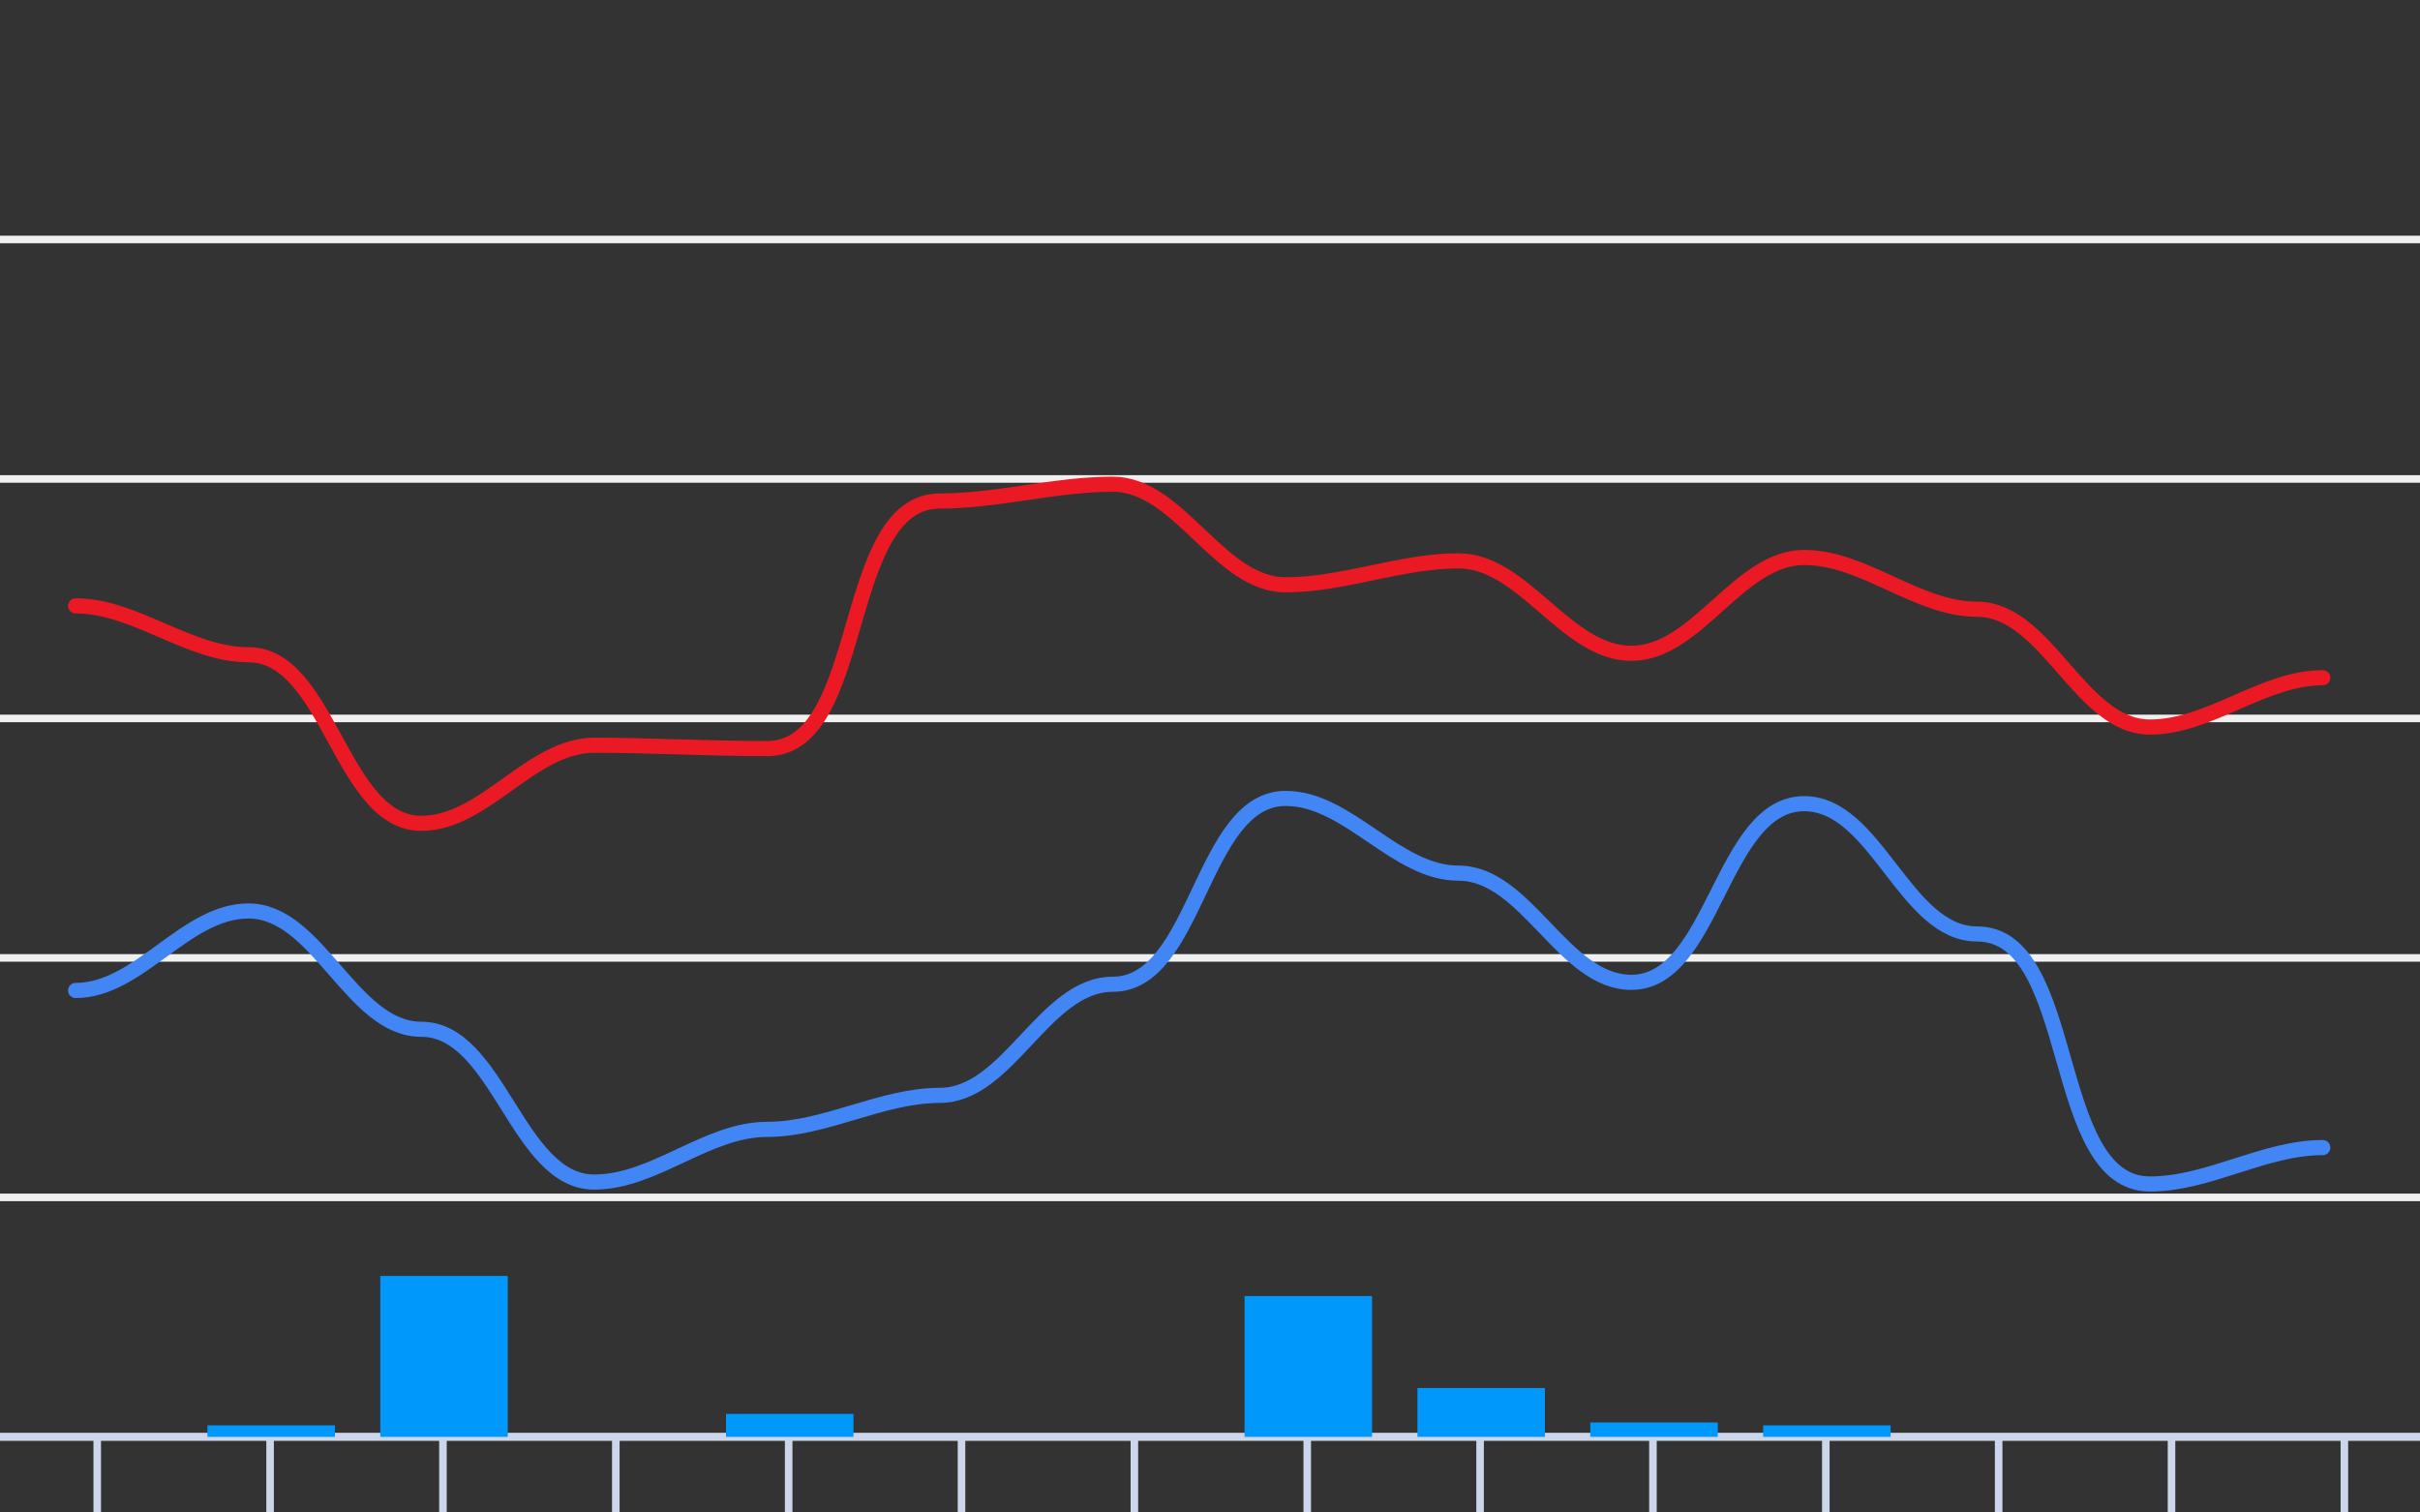 <svg version="1.1" width="320" height="200" viewbox="0 0 320 200" preserveAspectRatio="xMinYMin meet" xmlns="http://www.w3.org/2000/svg"><rect width="100%" height="100%" fill="#333333" stroke="none"/><path stroke="#F0F0F0" fill="none" stroke-width="1" d="M0 31.667 L320 31.667"></path><path stroke="#F0F0F0" fill="none" stroke-width="1" d="M0 63.333 L320 63.333"></path><path stroke="#F0F0F0" fill="none" stroke-width="1" d="M0 95 L320 95"></path><path stroke="#F0F0F0" fill="none" stroke-width="1" d="M0 126.667 L320 126.667"></path><path stroke="#F0F0F0" fill="none" stroke-width="1" d="M0 158.333 L320 158.333"></path><path stroke="#F0F0F0" fill="none" stroke-width="1" d="M0 190 L320 190"></path><path fill="none" stroke="#ccd6eb" stroke-width="1" d="M0 190 L 320 190"></path><path fill="none" stroke="#ccd6eb" stroke-width="1" d="M12.857 190 L12.857 200"></path><path fill="none" stroke="#ccd6eb" stroke-width="1" d="M35.714 190 L35.714 200"></path><path fill="none" stroke="#ccd6eb" stroke-width="1" d="M58.571 190 L58.571 200"></path><path fill="none" stroke="#ccd6eb" stroke-width="1" d="M81.429 190 L81.429 200"></path><path fill="none" stroke="#ccd6eb" stroke-width="1" d="M104.286 190 L104.286 200"></path><path fill="none" stroke="#ccd6eb" stroke-width="1" d="M127.143 190 L127.143 200"></path><path fill="none" stroke="#ccd6eb" stroke-width="1" d="M150 190 L150 200"></path><path fill="none" stroke="#ccd6eb" stroke-width="1" d="M172.857 190 L172.857 200"></path><path fill="none" stroke="#ccd6eb" stroke-width="1" d="M195.714 190 L195.714 200"></path><path fill="none" stroke="#ccd6eb" stroke-width="1" d="M218.571 190 L218.571 200"></path><path fill="none" stroke="#ccd6eb" stroke-width="1" d="M241.429 190 L241.429 200"></path><path fill="none" stroke="#ccd6eb" stroke-width="1" d="M264.286 190 L264.286 200"></path><path fill="none" stroke="#ccd6eb" stroke-width="1" d="M287.143 190 L287.143 200"></path><path fill="none" stroke="#ccd6eb" stroke-width="1" d="M310 190 L310 200"></path><path stroke="#eb1924" fill="none" stroke-width="2" stroke-linejoin="round" stroke-linecap="round" d="M10 80.117 C17.917,80.117 24.94,86.577 32.857,86.577 C43.5,86.577 45.071,108.87 55.714,108.87 C64.074,108.87 70.211,98.547 78.571,98.547 C86.192,98.547 93.808,98.99 101.429,98.99 C114.739,98.99 110.975,66.247 124.286,66.247 C131.941,66.247 139.488,64.03 147.143,64.03 C155.958,64.03 161.185,77.33 170,77.33 C177.692,77.33 185.165,74.163 192.857,74.163 C201.497,74.163 207.074,86.387 215.714,86.387 C224.425,86.387 229.861,73.72 238.571,73.72 C246.524,73.72 253.476,80.56 261.429,80.56 C270.649,80.56 275.065,96.14 284.286,96.14 C292.209,96.14 299.22,89.617 307.143,89.617"></path><path stroke="#4285f4" fill="none" stroke-width="2" stroke-linejoin="round" stroke-linecap="round" d="M10 130.973 C18.386,130.973 24.471,120.46 32.857,120.46 C42.09,120.46 46.482,136.103 55.714,136.103 C65.883,136.103 68.403,156.307 78.571,156.307 C86.537,156.307 93.463,149.34 101.429,149.34 C109.194,149.34 116.521,144.843 124.286,144.843 C133.343,144.843 138.085,130.15 147.143,130.15 C158.33,130.15 158.813,105.577 170,105.577 C178.3,105.577 184.557,115.457 192.857,115.457 C201.869,115.457 206.702,129.897 215.714,129.897 C226.671,129.897 227.614,106.273 238.571,106.273 C248.112,106.273 251.888,123.5 261.429,123.5 C274.826,123.5 270.888,156.56 284.286,156.56 C292.072,156.56 299.357,151.747 307.143,151.747"></path><rect x="4.571" y="190" width="16.857" height="0" fill="#0098fb" stroke-width="0"></rect><rect x="27.429" y="188.48" width="16.857" height="1.52" fill="#0098fb" stroke-width="0"></rect><rect x="50.286" y="168.72" width="16.857" height="21.28" fill="#0098fb" stroke-width="0"></rect><rect x="73.143" y="190" width="16.857" height="0" fill="#0098fb" stroke-width="0"></rect><rect x="96" y="186.96" width="16.857" height="3.04" fill="#0098fb" stroke-width="0"></rect><rect x="118.857" y="190" width="16.857" height="0" fill="#0098fb" stroke-width="0"></rect><rect x="141.714" y="190" width="16.857" height="0" fill="#0098fb" stroke-width="0"></rect><rect x="164.571" y="171.38" width="16.857" height="18.62" fill="#0098fb" stroke-width="0"></rect><rect x="187.429" y="183.54" width="16.857" height="6.46" fill="#0098fb" stroke-width="0"></rect><rect x="210.286" y="188.1" width="16.857" height="1.9" fill="#0098fb" stroke-width="0"></rect><rect x="233.143" y="188.48" width="16.857" height="1.52" fill="#0098fb" stroke-width="0"></rect><rect x="256" y="190" width="16.857" height="0" fill="#0098fb" stroke-width="0"></rect><rect x="278.857" y="190" width="16.857" height="0" fill="#0098fb" stroke-width="0"></rect><rect x="301.714" y="190" width="16.857" height="0" fill="#0098fb" stroke-width="0"></rect></svg>